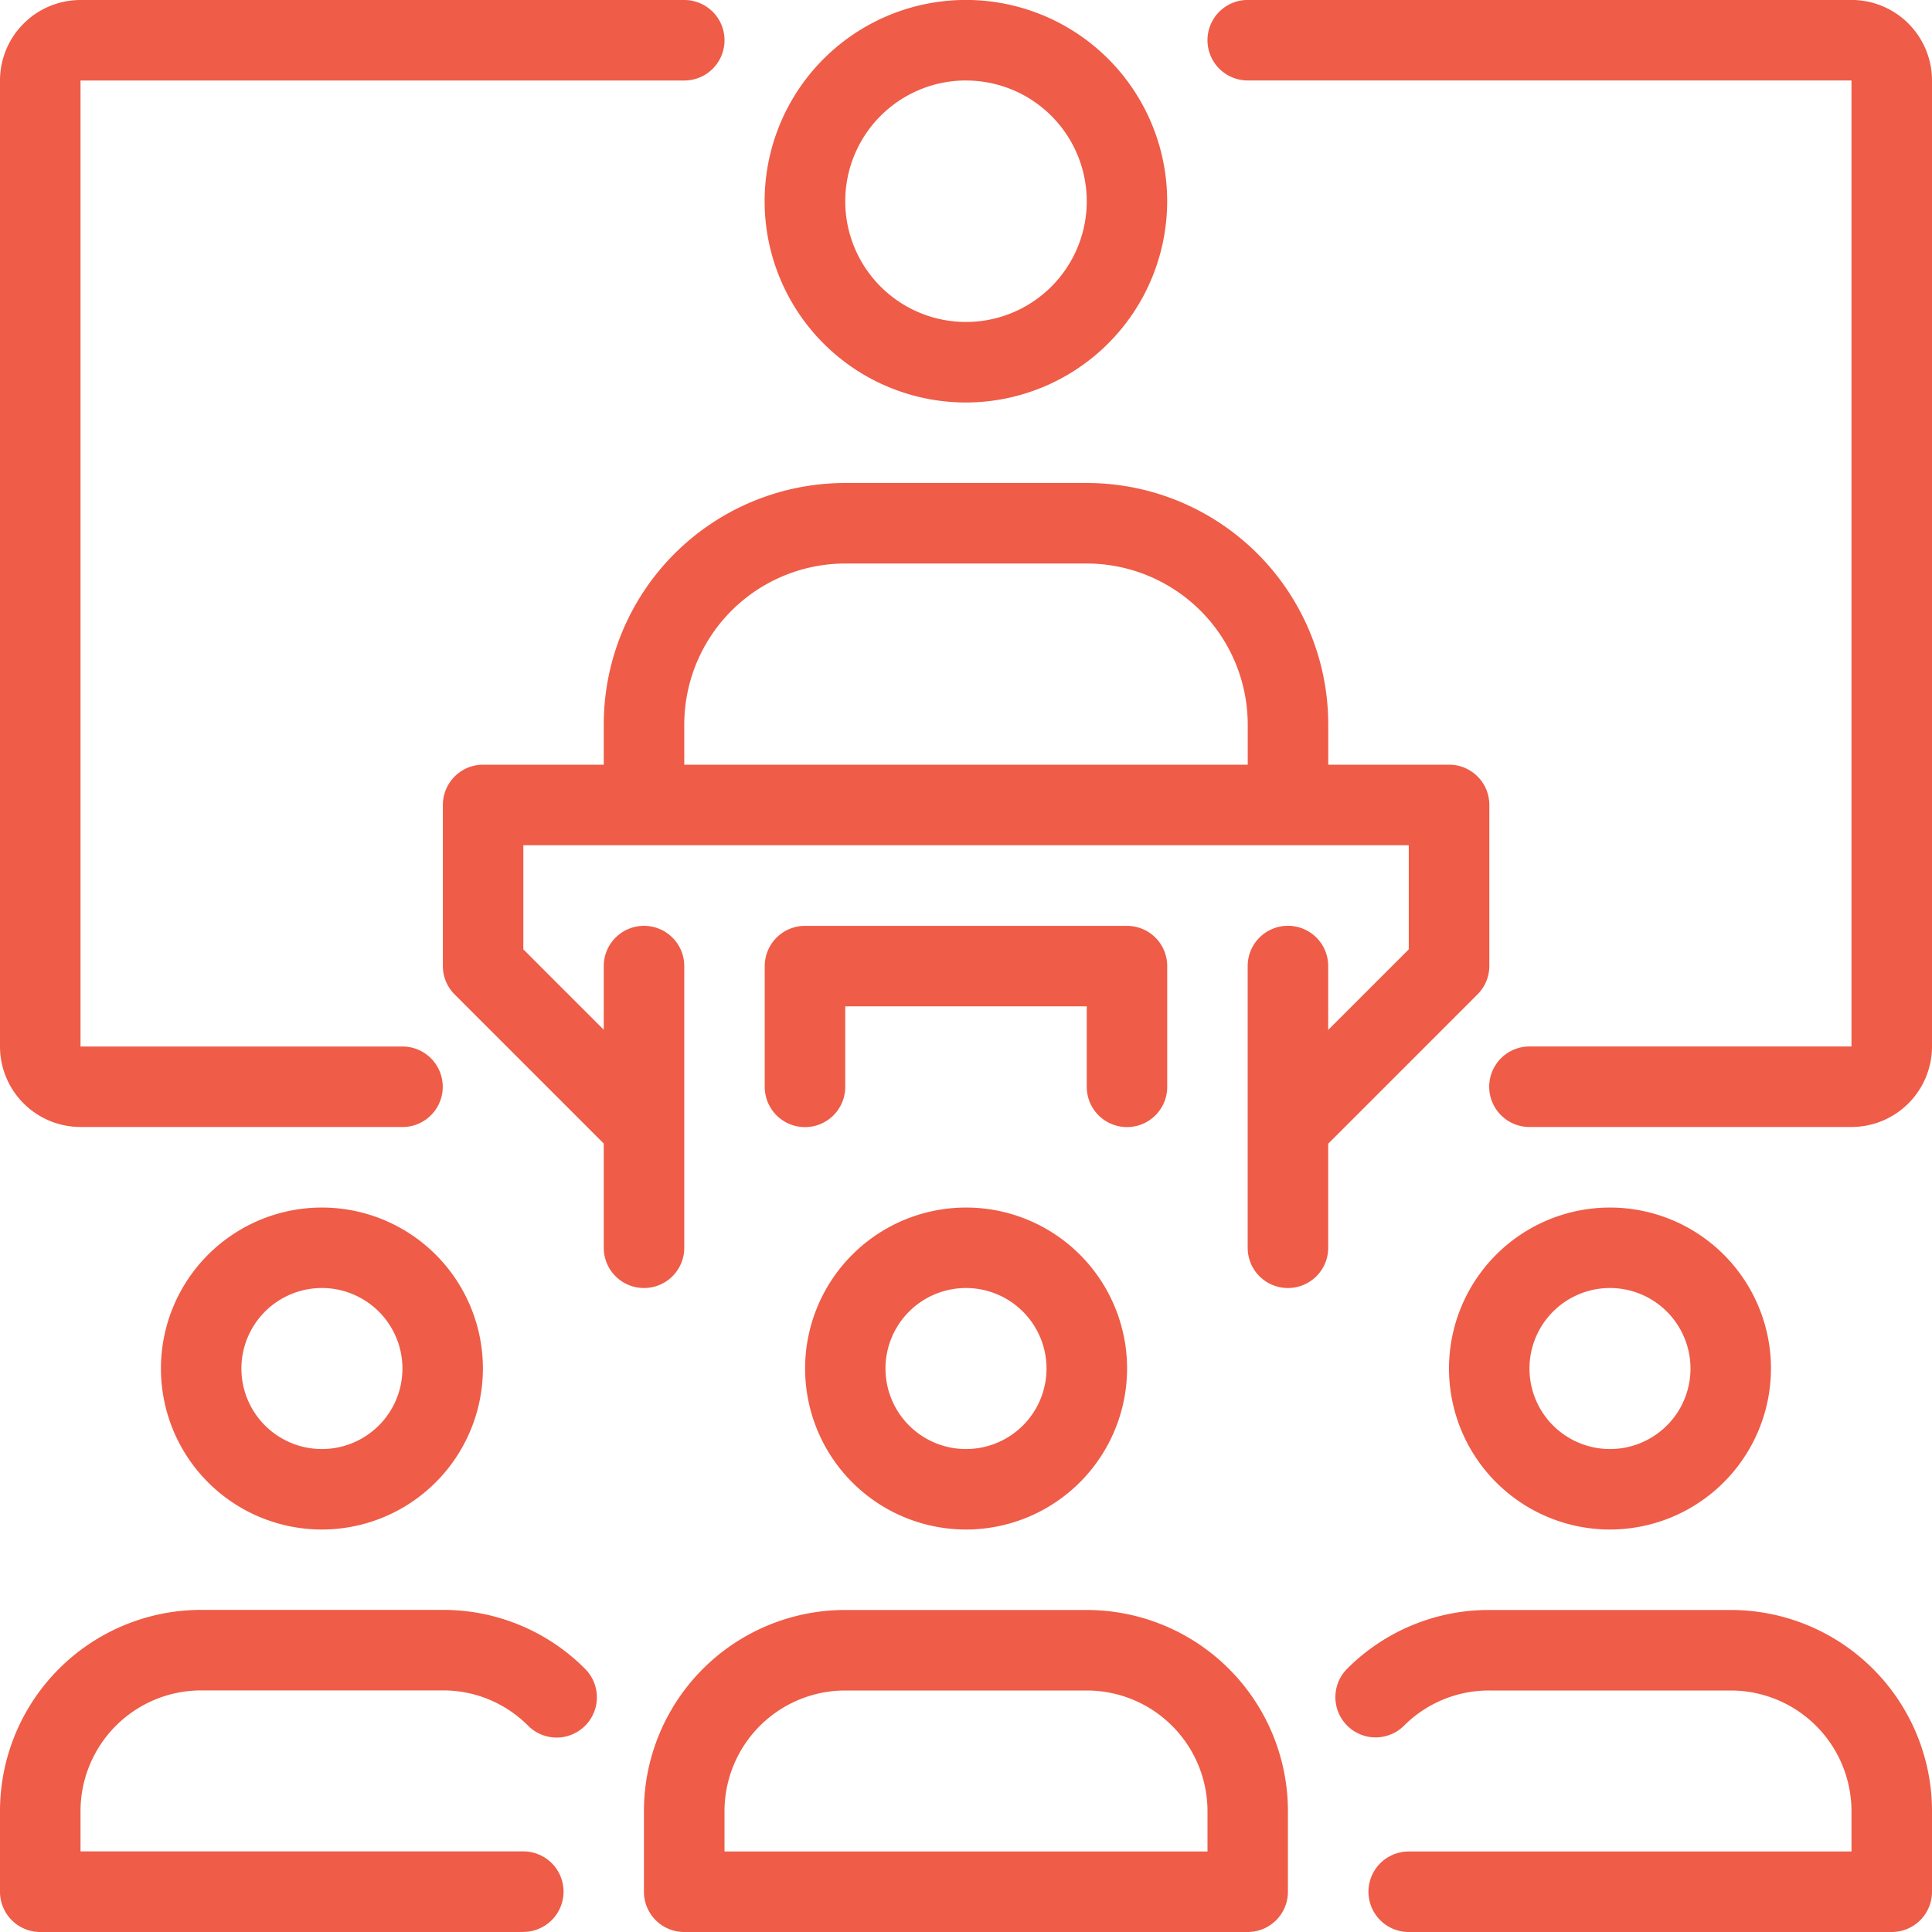 <?xml version="1.0" encoding="UTF-8"?>
<svg xmlns="http://www.w3.org/2000/svg" id="conference" width="40" height="40" viewBox="0 0 40 40">
  <path id="Tracé_103" data-name="Tracé 103" d="M46,326.667a3.333,3.333,0,1,1,3.333-3.333A3.336,3.336,0,0,1,46,326.667Zm0-5a1.667,1.667,0,1,0,1.667,1.667A1.668,1.668,0,0,0,46,321.667Zm0,0" transform="translate(-39.335 -295)" fill="#ef5c47"></path>
  <path id="Tracé_104" data-name="Tracé 104" d="M10.833,433.335h-10A.833.833,0,0,1,0,432.5v-1.667a4.167,4.167,0,0,1,4.167-4.167h5a4.14,4.14,0,0,1,2.947,1.221.833.833,0,1,1-1.179,1.178,2.48,2.48,0,0,0-1.768-.732h-5a2.5,2.5,0,0,0-2.5,2.5v.833h9.167a.833.833,0,0,1,0,1.667Zm0,0" transform="translate(0 -393.335)" fill="#ef5c47"></path>
  <path id="Tracé_105" data-name="Tracé 105" d="M216.665,326.667A3.333,3.333,0,1,1,220,323.333,3.337,3.337,0,0,1,216.665,326.667Zm0-5a1.667,1.667,0,1,0,1.667,1.667A1.668,1.668,0,0,0,216.665,321.667Zm0,0" transform="translate(-196.665 -295)" fill="#ef5c47"></path>
  <path id="Tracé_106" data-name="Tracé 106" d="M183.168,433.335H171.5a.833.833,0,0,1-.833-.833v-1.667a4.166,4.166,0,0,1,4.167-4.167h5A4.166,4.166,0,0,1,184,430.835V432.5A.833.833,0,0,1,183.168,433.335Zm-10.833-1.667h10v-.833a2.5,2.5,0,0,0-2.5-2.5h-5a2.5,2.5,0,0,0-2.5,2.5Zm0,0" transform="translate(-157.335 -393.335)" fill="#ef5c47"></path>
  <path id="Tracé_107" data-name="Tracé 107" d="M387.333,326.667a3.333,3.333,0,1,1,3.333-3.333A3.337,3.337,0,0,1,387.333,326.667Zm0-5A1.667,1.667,0,1,0,389,323.333,1.669,1.669,0,0,0,387.333,321.667Zm0,0" transform="translate(-354 -295)" fill="#ef5c47"></path>
  <path id="Tracé_108" data-name="Tracé 108" d="M365.355,433.335h-10a.833.833,0,0,1,0-1.667h9.167v-.833a2.5,2.5,0,0,0-2.5-2.5h-5a2.485,2.485,0,0,0-1.768.732.833.833,0,0,1-1.178-1.178,4.14,4.14,0,0,1,2.946-1.221h5a4.167,4.167,0,0,1,4.167,4.167V432.5A.833.833,0,0,1,365.355,433.335Zm0,0" transform="translate(-326.189 -393.335)" fill="#ef5c47"></path>
  <path id="Tracé_109" data-name="Tracé 109" d="M175,134.667h-1.667V133A3.337,3.337,0,0,0,170,129.667h-5A3.337,3.337,0,0,0,161.667,133v1.667H160V133a5,5,0,0,1,5-5h5a5,5,0,0,1,5,5Zm0,0" transform="translate(-147.5 -118)" fill="#ef5c47"></path>
  <path id="Tracé_110" data-name="Tracé 110" d="M206.835,8.333A4.167,4.167,0,1,1,211,4.167,4.171,4.171,0,0,1,206.835,8.333Zm0-6.667a2.5,2.5,0,1,0,2.5,2.5A2.5,2.5,0,0,0,206.835,1.667Zm0,0" transform="translate(-186.835)" fill="#ef5c47"></path>
  <path id="Tracé_111" data-name="Tracé 111" d="M135.421,210.757l-1.178-1.178,3.089-3.089v-2.155H119v2.155l3.089,3.089-1.178,1.178-3.333-3.333a.832.832,0,0,1-.244-.589V203.5a.834.834,0,0,1,.833-.833h20a.833.833,0,0,1,.833.833v3.333a.832.832,0,0,1-.244.589Zm0,0" transform="translate(-108.165 -186.835)" fill="#ef5c47"></path>
  <path id="Tracé_112" data-name="Tracé 112" d="M160.833,252.832A.833.833,0,0,1,160,252v-5.833a.833.833,0,1,1,1.667,0V252A.833.833,0,0,1,160.833,252.832Zm0,0" transform="translate(-147.5 -226.165)" fill="#ef5c47"></path>
  <path id="Tracé_113" data-name="Tracé 113" d="M331.5,252.832a.832.832,0,0,1-.833-.833v-5.833a.833.833,0,1,1,1.667,0V252A.833.833,0,0,1,331.5,252.832Zm0,0" transform="translate(-304.835 -226.165)" fill="#ef5c47"></path>
  <path id="Tracé_114" data-name="Tracé 114" d="M210.168,249.5a.833.833,0,0,1-.833-.833V247h-5v1.667a.833.833,0,1,1-1.667,0v-2.5a.834.834,0,0,1,.833-.833h6.667a.833.833,0,0,1,.833.833v2.5A.833.833,0,0,1,210.168,249.5Zm0,0" transform="translate(-186.835 -226.165)" fill="#ef5c47"></path>
  <path id="Tracé_115" data-name="Tracé 115" d="M333.333,23.333h-6.667a.833.833,0,0,1,0-1.667h6.667v-20h-12.5a.833.833,0,1,1,0-1.667h12.5A1.668,1.668,0,0,1,335,1.667v20A1.668,1.668,0,0,1,333.333,23.333Zm0,0" transform="translate(-295 0)" fill="#ef5c47"></path>
  <path id="Tracé_116" data-name="Tracé 116" d="M8.333,23.333H1.667A1.668,1.668,0,0,1,0,21.667v-20A1.668,1.668,0,0,1,1.667,0h12.5a.833.833,0,1,1,0,1.667H1.667v20H8.333a.833.833,0,0,1,0,1.667Zm0,0" fill="#ef5c47"></path>
</svg>
